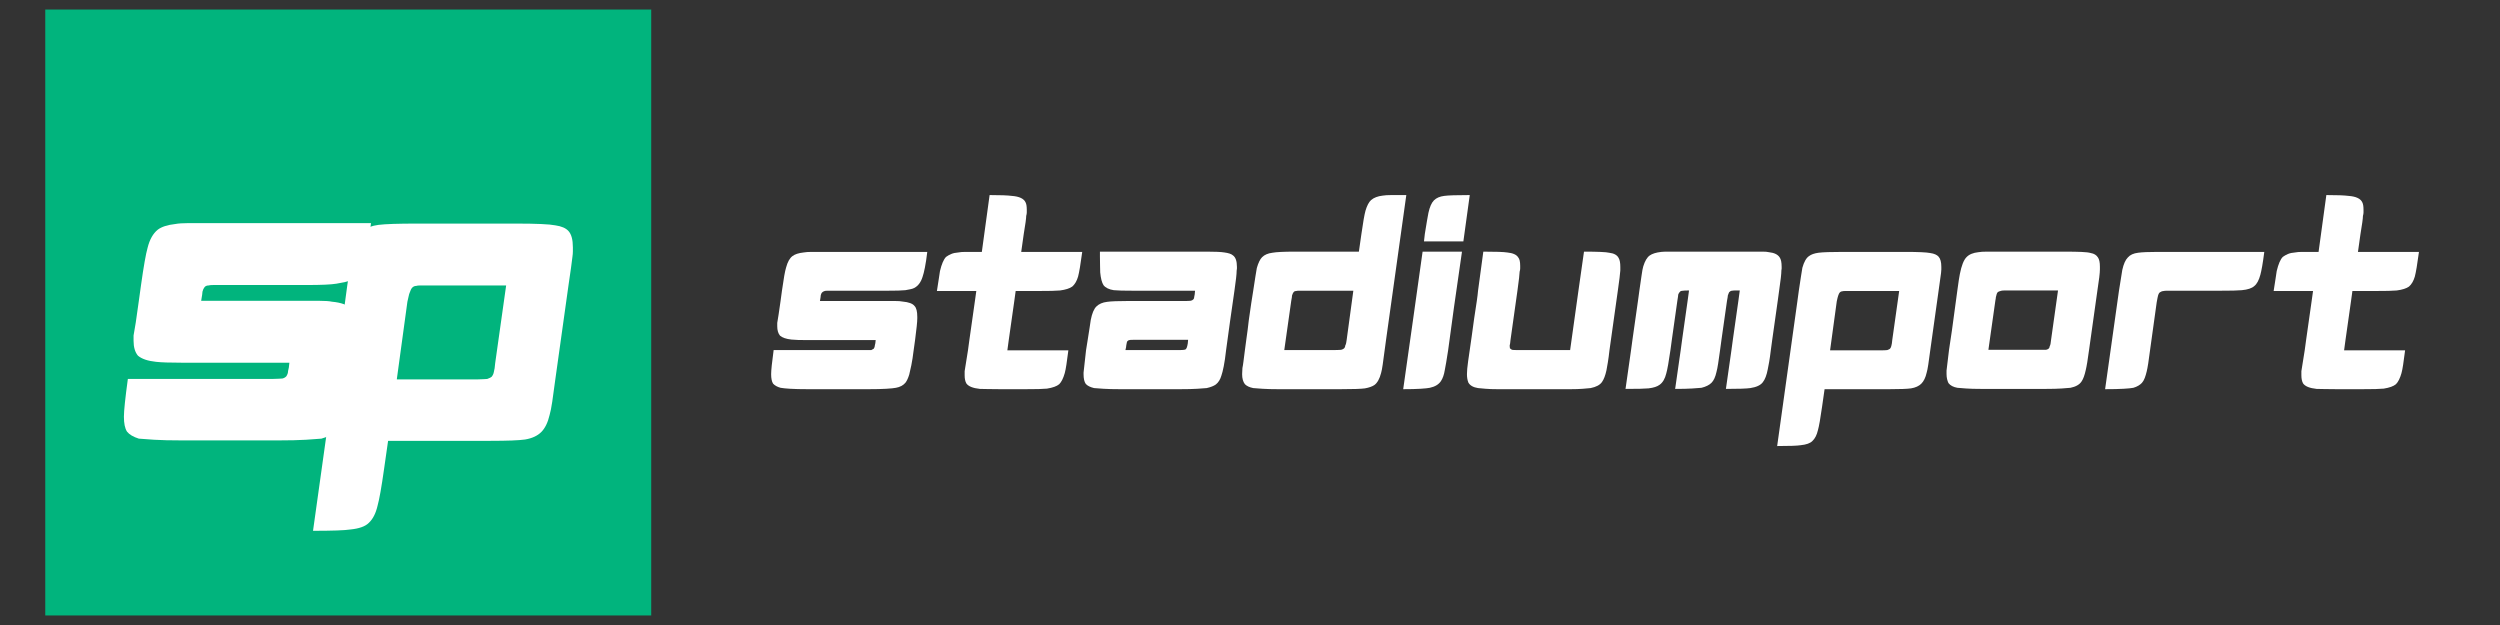 <svg xmlns="http://www.w3.org/2000/svg" xmlns:xlink="http://www.w3.org/1999/xlink" width="2400" zoomAndPan="magnify" viewBox="0 0 1800 450" height="600" preserveAspectRatio="xMidYMid meet" version="1.0"><rect x="0" y="0" width="1800" height="450" fill="#333333" stroke="none"/><defs><g/><clipPath id="ab1b7e114d"><path d="M 32.586 6.852 L 468.883 6.852 L 468.883 443.148 L 32.586 443.148 Z M 32.586 6.852 " clip-rule="nonzero"/></clipPath><clipPath id="b4793b9c51"><path d="M 0.586 0.852 L 436.883 0.852 L 436.883 437.148 L 0.586 437.148 Z M 0.586 0.852 " clip-rule="nonzero"/></clipPath><clipPath id="21fb684dd8"><rect x="0" width="437" y="0" height="438"/></clipPath><clipPath id="b39a07e49e"><rect x="0" width="1208" y="0" height="198"/></clipPath><clipPath id="b7252635a8"><path d="M 141 89 L 329 89 L 329 311.801 L 141 311.801 Z M 141 89 " clip-rule="nonzero"/></clipPath><clipPath id="1851641d0b"><rect x="0" width="338" y="0" height="312"/></clipPath></defs><g clip-path="url(#ab1b7e114d)"><g transform="matrix(1, 0, 0, 1, 32, 6)"><g clip-path="url(#21fb684dd8)"><g clip-path="url(#b4793b9c51)"><path fill="#01b47d" d="M 0.586 0.852 L 436.883 0.852 L 436.883 437.148 L 0.586 437.148 Z M 0.586 0.852 " fill-opacity="1" fill-rule="nonzero"/></g></g></g></g><g transform="matrix(1, 0, 0, 1, 549, 129)"><g clip-path="url(#b39a07e49e)"><g fill="#ffffff" fill-opacity="1"><g transform="translate(4.224, 151.215)"><g><path d="M 9.781 -70.891 C 10.977 -79.535 11.977 -85.125 12.781 -87.656 C 13.844 -91.645 15.375 -94.375 17.375 -95.844 C 19.102 -97.176 21.766 -98.039 25.359 -98.438 C 26.828 -98.707 28.789 -98.844 31.25 -98.844 C 33.707 -98.844 36.734 -98.844 40.328 -98.844 L 114.406 -98.844 C 113.875 -94.312 113.305 -90.547 112.703 -87.547 C 112.109 -84.555 111.547 -82.328 111.016 -80.859 C 109.816 -77.004 107.82 -74.344 105.031 -72.875 C 104.227 -72.477 103.328 -72.18 102.328 -71.984 C 101.328 -71.785 100.098 -71.551 98.641 -71.281 C 97.441 -71.145 95.707 -71.047 93.438 -70.984 C 91.176 -70.922 88.453 -70.891 85.266 -70.891 L 46.125 -70.891 C 44.789 -70.891 43.625 -70.891 42.625 -70.891 C 41.625 -70.891 40.926 -70.82 40.531 -70.688 C 39.602 -70.414 38.938 -70.016 38.531 -69.484 C 38.27 -69.223 38.004 -68.625 37.734 -67.688 C 37.734 -67.156 37.535 -65.758 37.141 -63.5 L 81.062 -63.5 C 85.062 -63.5 88.359 -63.5 90.953 -63.5 C 93.547 -63.5 95.441 -63.363 96.641 -63.094 C 101.035 -62.695 103.898 -61.633 105.234 -59.906 C 106.555 -58.57 107.219 -55.973 107.219 -52.109 L 107.219 -50.922 C 107.219 -49.723 107.082 -47.82 106.812 -45.219 C 106.551 -42.625 106.156 -39.332 105.625 -35.344 L 104.625 -28.156 C 104.094 -23.758 103.523 -20.098 102.922 -17.172 C 102.328 -14.242 101.832 -12.047 101.438 -10.578 C 100.633 -7.922 99.703 -5.926 98.641 -4.594 C 97.035 -2.727 94.77 -1.531 91.844 -1 C 90.52 -0.727 88.191 -0.492 84.859 -0.297 C 81.535 -0.098 77.344 0 72.281 0 L 28.359 0 C 23.16 0 18.961 -0.098 15.766 -0.297 C 12.578 -0.492 10.25 -0.727 8.781 -1 C 6.383 -1.664 4.586 -2.664 3.391 -4 C 2.461 -5.457 2 -7.719 2 -10.781 C 2 -13.57 2.598 -19.363 3.797 -28.156 L 74.078 -28.156 C 74.473 -28.414 74.836 -28.613 75.172 -28.75 C 75.504 -28.883 75.738 -29.02 75.875 -29.156 C 76.406 -29.945 76.672 -30.742 76.672 -31.547 C 76.941 -32.348 77.141 -33.613 77.266 -35.344 L 28.359 -35.344 C 25.691 -35.344 23.359 -35.375 21.359 -35.438 C 19.367 -35.508 17.773 -35.609 16.578 -35.734 C 12.848 -36.141 10.117 -37.07 8.391 -38.531 C 7.055 -40.133 6.391 -42.398 6.391 -45.328 L 6.391 -47.719 C 6.648 -49.188 6.977 -51.219 7.375 -53.812 C 7.781 -56.406 8.25 -59.633 8.781 -63.5 Z M 9.781 -70.891 "/></g></g></g><g fill="#ffffff" fill-opacity="1"><g transform="translate(117.594, 151.215)"><g><path d="M 45.922 -139.766 C 53.641 -139.766 58.961 -139.566 61.891 -139.172 C 67.348 -138.773 70.676 -137.176 71.875 -134.375 C 72.414 -133.312 72.688 -131.582 72.688 -129.188 C 72.688 -128.656 72.688 -128.02 72.688 -127.281 C 72.688 -126.551 72.551 -125.723 72.281 -124.797 C 72.281 -123.066 71.68 -118.672 70.484 -111.609 L 68.688 -98.844 L 112.609 -98.844 C 111.41 -89.914 110.414 -83.988 109.625 -81.062 C 108.688 -77.875 107.285 -75.477 105.422 -73.875 C 103.555 -72.539 100.629 -71.609 96.641 -71.078 C 95.305 -70.953 93.305 -70.852 90.641 -70.781 C 87.984 -70.719 84.523 -70.688 80.266 -70.688 L 64.688 -70.688 L 63.703 -63.5 L 59.703 -35.344 L 58.703 -27.953 L 102.625 -27.953 C 102.094 -23.828 101.629 -20.43 101.234 -17.766 C 100.836 -15.109 100.438 -13.047 100.031 -11.578 C 98.969 -7.848 97.641 -5.188 96.047 -3.594 C 94.316 -2.125 91.383 -1.062 87.25 -0.406 C 85.926 -0.27 83.961 -0.164 81.359 -0.094 C 78.766 -0.031 75.539 0 71.688 0 L 53.516 0 C 50.055 0 47.125 -0.031 44.719 -0.094 C 42.32 -0.164 40.395 -0.203 38.938 -0.203 C 33.875 -0.734 30.613 -2.062 29.156 -4.188 C 28.352 -5.656 27.953 -7.586 27.953 -9.984 L 27.953 -12.984 C 28.348 -15.641 29.145 -20.629 30.344 -27.953 L 31.344 -35.344 L 35.344 -63.5 L 36.344 -70.688 L 7.984 -70.688 C 8.516 -74.281 8.977 -77.273 9.375 -79.672 C 9.781 -82.066 10.051 -83.863 10.188 -85.062 C 11.383 -90.113 12.848 -93.508 14.578 -95.25 C 15.641 -96.039 16.867 -96.734 18.266 -97.328 C 19.66 -97.93 21.359 -98.301 23.359 -98.438 C 24.691 -98.707 26.422 -98.844 28.547 -98.844 C 30.68 -98.844 33.211 -98.844 36.141 -98.844 L 40.328 -98.844 Z M 45.922 -139.766 "/></g></g></g><g fill="#ffffff" fill-opacity="1"><g transform="translate(229.168, 151.215)"><g><path d="M 91.047 -99.031 C 96.91 -99.031 101.039 -98.832 103.438 -98.438 C 106.363 -98.039 108.359 -97.375 109.422 -96.438 C 111.422 -95.102 112.422 -92.312 112.422 -88.062 C 112.422 -87.656 112.422 -87.254 112.422 -86.859 C 112.422 -86.461 112.352 -85.93 112.219 -85.266 C 112.219 -84.066 112.082 -82.27 111.812 -79.875 C 111.551 -77.477 111.156 -74.484 110.625 -70.891 L 107.422 -48.516 L 104.625 -28.156 C 104.094 -23.363 103.523 -19.469 102.922 -16.469 C 102.328 -13.477 101.766 -11.25 101.234 -9.781 C 100.43 -6.988 99.098 -4.859 97.234 -3.391 C 95.773 -2.328 93.582 -1.461 90.656 -0.797 C 89.32 -0.66 87.055 -0.492 83.859 -0.297 C 80.66 -0.098 76.535 0 71.484 0 L 28.156 0 C 23.363 0 19.438 -0.098 16.375 -0.297 C 13.312 -0.492 11.047 -0.66 9.578 -0.797 C 6.785 -1.461 4.789 -2.461 3.594 -3.797 C 2.531 -5.254 2 -7.582 2 -10.781 L 2 -11.984 C 2.258 -14.773 2.859 -20.164 3.797 -28.156 L 4.984 -35.547 C 5.523 -39.141 5.992 -42.133 6.391 -44.531 C 6.785 -46.926 7.051 -48.723 7.188 -49.922 C 8.113 -54.578 9.445 -57.77 11.188 -59.5 C 13.051 -61.363 15.645 -62.492 18.969 -62.891 C 21.758 -63.297 26.883 -63.5 34.344 -63.5 L 76.078 -63.5 C 76.867 -63.5 77.562 -63.531 78.156 -63.594 C 78.758 -63.664 79.129 -63.703 79.266 -63.703 C 79.93 -63.828 80.531 -64.156 81.062 -64.688 C 81.469 -65.094 81.672 -65.691 81.672 -66.484 C 81.93 -67.285 82.129 -68.754 82.266 -70.891 L 38.344 -70.891 C 34.75 -70.891 31.719 -70.922 29.25 -70.984 C 26.789 -71.047 24.961 -71.145 23.766 -71.281 C 20.297 -71.812 17.832 -73.008 16.375 -74.875 C 15.176 -76.738 14.379 -79.801 13.984 -84.062 C 13.984 -85.258 13.945 -86.852 13.875 -88.844 C 13.812 -90.844 13.781 -93.109 13.781 -95.641 L 13.781 -99.031 Z M 37.938 -35.547 C 36.207 -35.547 35.207 -35.477 34.938 -35.344 C 34.539 -35.344 34.078 -35.078 33.547 -34.547 C 33.273 -34.273 33.008 -33.273 32.75 -31.547 C 32.75 -30.879 32.547 -29.75 32.141 -28.156 L 71.281 -28.156 C 72.082 -28.156 72.781 -28.188 73.375 -28.25 C 73.977 -28.32 74.348 -28.359 74.484 -28.359 C 75.273 -28.484 75.738 -28.75 75.875 -29.156 C 76.145 -29.414 76.41 -30.082 76.672 -31.156 C 76.941 -31.945 77.141 -33.41 77.266 -35.547 Z M 37.938 -35.547 "/></g></g></g><g fill="#ffffff" fill-opacity="1"><g transform="translate(343.337, 151.215)"><g><path d="M 87.859 -111.609 C 89.055 -120.129 90.051 -125.789 90.844 -128.594 C 91.914 -132.188 93.25 -134.711 94.844 -136.172 C 96.844 -137.898 99.641 -138.969 103.234 -139.375 C 104.691 -139.633 106.816 -139.766 109.609 -139.766 C 112.41 -139.766 115.941 -139.766 120.203 -139.766 L 105.625 -35.547 L 104.625 -28.156 C 104.094 -24.031 103.625 -20.566 103.219 -17.766 C 102.82 -14.973 102.426 -12.91 102.031 -11.578 C 100.969 -7.453 99.367 -4.594 97.234 -3 C 95.641 -1.926 93.379 -1.125 90.453 -0.594 C 87.66 -0.195 81.738 0 72.688 0 L 27.953 0 C 23.43 0 19.672 -0.098 16.672 -0.297 C 13.68 -0.492 11.453 -0.66 9.984 -0.797 C 7.316 -1.328 5.32 -2.258 4 -3.594 C 2.664 -5.32 2 -7.719 2 -10.781 C 2 -11.445 2.031 -12.145 2.094 -12.875 C 2.164 -13.613 2.203 -14.379 2.203 -15.172 C 2.461 -16.367 2.723 -18.031 2.984 -20.156 C 3.254 -22.289 3.594 -24.957 4 -28.156 C 4.258 -30.551 4.656 -33.508 5.188 -37.031 C 5.719 -40.562 6.25 -44.723 6.781 -49.516 C 7.445 -54.305 8.047 -58.469 8.578 -62 C 9.117 -65.531 9.586 -68.492 9.984 -70.891 C 10.648 -75.141 11.18 -78.598 11.578 -81.266 C 11.984 -83.93 12.316 -85.926 12.578 -87.25 C 13.641 -90.977 14.906 -93.578 16.375 -95.047 C 18.102 -96.773 20.566 -97.836 23.766 -98.234 C 25.223 -98.504 27.281 -98.703 29.938 -98.828 C 32.602 -98.961 35.801 -99.031 39.531 -99.031 L 86.062 -99.031 Z M 45.125 -70.891 C 44.195 -70.891 43.363 -70.891 42.625 -70.891 C 41.895 -70.891 41.332 -70.82 40.938 -70.688 C 40 -70.688 39.332 -70.352 38.938 -69.688 C 38.664 -69.414 38.332 -68.68 37.938 -67.484 C 37.938 -66.816 37.738 -65.488 37.344 -63.5 L 32.344 -28.156 L 68.094 -28.156 C 69.551 -28.156 70.68 -28.188 71.484 -28.25 C 72.285 -28.32 72.883 -28.359 73.281 -28.359 C 74.207 -28.617 74.805 -28.883 75.078 -29.156 C 75.742 -29.551 76.145 -30.348 76.281 -31.547 C 76.539 -31.941 76.738 -32.473 76.875 -33.141 C 77.008 -33.805 77.141 -34.609 77.266 -35.547 L 82.062 -70.891 Z M 45.125 -70.891 "/></g></g></g><g fill="#ffffff" fill-opacity="1"><g transform="translate(459.301, 151.215)"><g><path d="M 49.922 -139.766 L 45.328 -106.422 L 16.969 -106.422 L 17.578 -111.812 C 18.234 -115.676 18.758 -118.867 19.156 -121.391 C 19.562 -123.922 19.898 -125.785 20.172 -126.984 C 21.098 -131.242 22.426 -134.242 24.156 -135.984 C 25.883 -137.711 28.348 -138.773 31.547 -139.172 C 34.336 -139.566 40.461 -139.766 49.922 -139.766 Z M 15.969 -99.031 L 44.328 -99.031 L 38.531 -58.703 L 34.344 -27.953 C 33.281 -21.035 32.484 -16.312 31.953 -13.781 C 31.422 -10.445 30.488 -7.785 29.156 -5.797 C 27.551 -3.398 24.891 -1.801 21.172 -1 C 19.836 -0.727 17.57 -0.492 14.375 -0.297 C 11.176 -0.098 7.051 0 2 0 L 9.188 -50.719 Z M 15.969 -99.031 "/></g></g></g><g fill="#ffffff" fill-opacity="1"><g transform="translate(505.208, 151.215)"><g><path d="M 13.781 -99.031 C 22.695 -99.031 28.422 -98.832 30.953 -98.438 C 35.078 -98.039 37.738 -96.844 38.938 -94.844 C 39.863 -93.781 40.328 -91.785 40.328 -88.859 C 40.328 -88.328 40.328 -87.691 40.328 -86.953 C 40.328 -86.223 40.195 -85.457 39.938 -84.656 C 39.938 -83.863 39.801 -82.332 39.531 -80.062 C 39.27 -77.801 38.875 -74.742 38.344 -70.891 L 33.344 -35.344 C 33.207 -33.613 33.008 -32.281 32.75 -31.344 C 32.75 -30.945 32.781 -30.582 32.844 -30.25 C 32.914 -29.914 32.953 -29.617 32.953 -29.359 C 33.211 -29.223 33.441 -29.086 33.641 -28.953 C 33.836 -28.816 34.07 -28.617 34.344 -28.359 C 34.875 -28.223 36.535 -28.156 39.328 -28.156 L 76.281 -28.156 L 82.266 -70.891 L 86.266 -99.031 C 96.109 -99.031 102.16 -98.766 104.422 -98.234 C 107.891 -97.836 110.156 -96.57 111.219 -94.438 C 112.02 -93.113 112.422 -90.988 112.422 -88.062 L 112.422 -85.453 C 112.285 -83.191 111.688 -78.336 110.625 -70.891 L 104.625 -28.156 C 104.227 -24.562 103.828 -21.566 103.422 -19.172 C 103.023 -16.773 102.695 -14.91 102.438 -13.578 C 102.031 -11.711 101.562 -10.082 101.031 -8.688 C 100.5 -7.289 99.898 -6.125 99.234 -5.188 C 97.773 -3.062 95.047 -1.598 91.047 -0.797 C 89.711 -0.66 87.848 -0.492 85.453 -0.297 C 83.055 -0.098 80.129 0 76.672 0 L 23.953 0 C 20.629 0 17.801 -0.098 15.469 -0.297 C 13.145 -0.492 11.316 -0.66 9.984 -0.797 C 6.523 -1.328 4.195 -2.66 3 -4.797 C 2.332 -6.523 2 -8.52 2 -10.781 C 2 -11.445 2.031 -12.113 2.094 -12.781 C 2.164 -13.445 2.203 -14.113 2.203 -14.781 C 2.461 -17.438 3.062 -21.895 4 -28.156 C 4.395 -30.812 4.859 -34.035 5.391 -37.828 C 5.922 -41.629 6.52 -45.992 7.188 -50.922 C 7.988 -55.973 8.617 -60.129 9.078 -63.391 C 9.547 -66.648 9.848 -69.148 9.984 -70.891 Z M 13.781 -99.031 "/></g></g></g><g fill="#ffffff" fill-opacity="1"><g transform="translate(619.377, 151.215)"><g><path d="M 11.984 -71.078 C 12.648 -75.473 13.18 -79.133 13.578 -82.062 C 13.973 -84.988 14.375 -87.117 14.781 -88.453 C 15.977 -92.316 17.508 -94.91 19.375 -96.234 C 21.227 -97.566 24.02 -98.438 27.75 -98.844 C 28.945 -98.969 30.41 -99.031 32.141 -99.031 C 33.879 -99.031 35.879 -99.031 38.141 -99.031 L 94.25 -99.031 C 96.906 -99.031 99.129 -99.031 100.922 -99.031 C 102.723 -99.031 104.16 -98.898 105.234 -98.641 C 109.086 -98.234 111.68 -96.969 113.016 -94.844 C 113.941 -93.508 114.406 -91.25 114.406 -88.062 C 114.406 -87.656 114.406 -87.254 114.406 -86.859 C 114.406 -86.461 114.344 -85.992 114.219 -85.453 C 114.219 -84.254 114.082 -82.457 113.812 -80.062 C 113.539 -77.664 113.141 -74.672 112.609 -71.078 L 111.609 -63.703 L 107.625 -35.547 L 106.625 -28.156 C 106.227 -24.82 105.828 -21.988 105.422 -19.656 C 105.023 -17.332 104.691 -15.57 104.422 -14.375 C 103.629 -10.113 102.43 -6.984 100.828 -4.984 C 99.234 -2.859 96.238 -1.461 91.844 -0.797 C 89.051 -0.398 83.195 -0.203 74.281 -0.203 L 78.266 -28.156 L 79.266 -35.547 L 83.266 -63.703 L 84.266 -71.078 C 82.93 -71.078 81.797 -71.078 80.859 -71.078 C 79.93 -71.078 79.203 -71.016 78.672 -70.891 C 78.004 -70.891 77.336 -70.555 76.672 -69.891 C 76.535 -69.754 76.203 -68.953 75.672 -67.484 C 75.672 -66.953 75.473 -65.691 75.078 -63.703 L 71.078 -35.547 L 70.078 -28.156 C 69.547 -24.289 69.082 -21.062 68.688 -18.469 C 68.289 -15.875 67.891 -13.844 67.484 -12.375 C 66.691 -8.781 65.492 -6.188 63.891 -4.594 C 62.297 -3 59.898 -1.801 56.703 -1 C 55.367 -0.863 53.141 -0.695 50.016 -0.5 C 46.891 -0.301 42.797 -0.203 37.734 -0.203 L 41.734 -28.156 L 42.734 -35.547 L 46.719 -63.703 L 47.719 -71.078 C 45.32 -71.078 43.859 -71.016 43.328 -70.891 C 42.398 -70.891 41.734 -70.688 41.328 -70.281 C 41.191 -70.145 40.988 -69.91 40.719 -69.578 C 40.457 -69.254 40.195 -68.758 39.938 -68.094 C 39.938 -67.562 39.734 -66.098 39.328 -63.703 L 35.344 -35.547 L 34.344 -28.156 C 33.145 -19.77 32.145 -14.176 31.344 -11.375 C 30.414 -7.52 28.82 -4.789 26.562 -3.188 C 24.82 -1.863 22.156 -1 18.562 -0.594 C 17.238 -0.469 15.211 -0.367 12.484 -0.297 C 9.754 -0.234 6.258 -0.203 2 -0.203 L 5.984 -28.156 L 6.984 -35.547 L 10.984 -63.703 Z M 11.984 -71.078 "/></g></g></g><g fill="#ffffff" fill-opacity="1"><g transform="translate(735.541, 151.215)"><g><path d="M 27.359 12.578 C 26.16 21.098 25.16 26.754 24.359 29.547 C 23.555 33.016 22.223 35.613 20.359 37.344 C 18.766 38.938 15.973 39.93 11.984 40.328 C 9.453 40.734 3.797 40.938 -4.984 40.938 L 9.578 -63.297 L 10.578 -70.688 C 11.242 -74.945 11.773 -78.473 12.172 -81.266 C 12.578 -84.055 12.91 -86.117 13.172 -87.453 C 14.367 -91.711 15.969 -94.508 17.969 -95.844 C 19.562 -97.039 21.828 -97.836 24.766 -98.234 C 27.828 -98.641 33.75 -98.844 42.531 -98.844 L 87.25 -98.844 C 91.914 -98.844 95.742 -98.773 98.734 -98.641 C 101.734 -98.504 103.898 -98.301 105.234 -98.031 C 108.023 -97.633 110.02 -96.77 111.219 -95.438 C 112.551 -93.977 113.219 -91.52 113.219 -88.062 C 113.219 -87.52 113.219 -86.883 113.219 -86.156 C 113.219 -85.426 113.148 -84.594 113.016 -83.656 C 112.742 -81.258 112.145 -76.938 111.219 -70.688 L 105.234 -27.953 C 104.691 -23.828 104.223 -20.43 103.828 -17.766 C 103.43 -15.109 103.031 -13.113 102.625 -11.781 C 101.832 -8.32 100.57 -5.727 98.844 -4 C 97.102 -2.258 94.641 -1.125 91.453 -0.594 C 88.648 -0.195 83.391 0 75.672 0 L 29.156 0 Z M 70.078 -27.953 C 71.148 -27.953 72.016 -27.984 72.672 -28.047 C 73.336 -28.117 73.875 -28.156 74.281 -28.156 C 75.344 -28.551 76.008 -28.883 76.281 -29.156 C 76.812 -29.82 77.141 -30.551 77.266 -31.344 C 77.535 -32.281 77.738 -33.613 77.875 -35.344 L 82.859 -70.688 L 47.125 -70.688 C 45.789 -70.688 44.691 -70.688 43.828 -70.688 C 42.961 -70.688 42.332 -70.617 41.938 -70.484 C 41.27 -70.484 40.672 -70.219 40.141 -69.688 C 39.734 -69.289 39.332 -68.492 38.938 -67.297 C 38.801 -67.023 38.664 -66.555 38.531 -65.891 C 38.406 -65.223 38.207 -64.359 37.938 -63.297 L 33.141 -28.156 L 33.141 -27.953 Z M 70.078 -27.953 "/></g></g></g><g fill="#ffffff" fill-opacity="1"><g transform="translate(850.508, 151.215)"><g><path d="M 9.781 -71.078 C 10.582 -77.066 11.18 -80.992 11.578 -82.859 C 12.773 -88.984 14.375 -93.047 16.375 -95.047 C 18.238 -97.035 21.098 -98.234 24.953 -98.641 C 26.422 -98.898 28.484 -99.031 31.141 -99.031 C 33.805 -99.031 37.133 -99.031 41.125 -99.031 L 87.062 -99.031 C 91.977 -99.031 96 -98.961 99.125 -98.828 C 102.258 -98.703 104.492 -98.438 105.828 -98.031 C 108.223 -97.633 109.953 -96.57 111.016 -94.844 C 111.953 -93.508 112.422 -91.312 112.422 -88.25 L 112.422 -86.266 C 112.422 -83.734 111.82 -78.672 110.625 -71.078 L 104.625 -28.359 C 103.695 -21.297 102.898 -16.438 102.234 -13.781 C 101.43 -10.051 100.43 -7.32 99.234 -5.594 C 97.773 -3.332 95.113 -1.801 91.25 -1 C 89.914 -0.863 87.785 -0.695 84.859 -0.5 C 81.93 -0.301 78.203 -0.203 73.672 -0.203 L 26.75 -0.203 C 22.488 -0.203 18.961 -0.301 16.172 -0.5 C 13.379 -0.695 11.25 -0.863 9.781 -1 C 6.852 -1.531 4.723 -2.66 3.391 -4.391 C 2.992 -5.191 2.66 -6.156 2.391 -7.281 C 2.129 -8.414 2 -9.648 2 -10.984 L 2 -13.375 C 2.258 -16.039 2.859 -21.035 3.797 -28.359 C 4.586 -32.742 6.582 -46.984 9.781 -71.078 Z M 47.922 -71.078 C 46.328 -71.078 44.992 -71.078 43.922 -71.078 C 42.859 -71.078 42.062 -71.016 41.531 -70.891 C 40.195 -70.617 39.266 -70.219 38.734 -69.688 C 38.336 -69.289 37.938 -68.16 37.531 -66.297 C 37.531 -66.16 37.5 -65.859 37.438 -65.391 C 37.375 -64.922 37.273 -64.359 37.141 -63.703 L 32.141 -28.359 L 73.672 -28.359 C 74.609 -28.617 75.207 -28.883 75.469 -29.156 C 76.008 -29.688 76.281 -30.285 76.281 -30.953 C 76.539 -31.348 76.738 -31.91 76.875 -32.641 C 77.008 -33.379 77.141 -34.348 77.266 -35.547 L 82.266 -71.078 Z M 47.922 -71.078 "/></g></g></g><g fill="#ffffff" fill-opacity="1"><g transform="translate(964.677, 151.215)"><g><path d="M 11.984 -70.891 C 13.18 -78.473 13.977 -83.461 14.375 -85.859 C 15.312 -90.117 16.645 -93.113 18.375 -94.844 C 19.969 -96.707 22.426 -97.836 25.75 -98.234 C 28.551 -98.641 33.281 -98.844 39.938 -98.844 L 116.609 -98.844 C 116.078 -94.707 115.578 -91.305 115.109 -88.641 C 114.641 -85.984 114.207 -83.926 113.812 -82.469 C 112.75 -78.469 111.285 -75.738 109.422 -74.281 C 107.691 -72.676 104.695 -71.676 100.438 -71.281 C 99.102 -71.145 97.102 -71.047 94.438 -70.984 C 91.781 -70.922 88.32 -70.891 84.062 -70.891 L 50.125 -70.891 C 48.656 -70.891 47.422 -70.891 46.422 -70.891 C 45.422 -70.891 44.656 -70.82 44.125 -70.688 C 43.32 -70.688 42.523 -70.422 41.734 -69.891 C 41.066 -69.617 40.535 -68.816 40.141 -67.484 C 40.004 -67.086 39.867 -66.488 39.734 -65.688 C 39.598 -64.895 39.398 -63.832 39.141 -62.5 L 34.344 -27.953 C 33.414 -20.492 32.617 -15.438 31.953 -12.781 C 31.547 -11.051 31.078 -9.484 30.547 -8.078 C 30.016 -6.68 29.348 -5.52 28.547 -4.594 C 27.086 -3 25.023 -1.801 22.359 -1 C 21.023 -0.727 18.66 -0.492 15.266 -0.297 C 11.879 -0.098 7.457 0 2 0 Z M 11.984 -70.891 "/></g></g></g><g fill="#ffffff" fill-opacity="1"><g transform="translate(1080.043, 151.215)"><g><path d="M 45.922 -139.766 C 53.641 -139.766 58.961 -139.566 61.891 -139.172 C 67.348 -138.773 70.676 -137.176 71.875 -134.375 C 72.414 -133.312 72.688 -131.582 72.688 -129.188 C 72.688 -128.656 72.688 -128.02 72.688 -127.281 C 72.688 -126.551 72.551 -125.723 72.281 -124.797 C 72.281 -123.066 71.68 -118.672 70.484 -111.609 L 68.688 -98.844 L 112.609 -98.844 C 111.41 -89.914 110.414 -83.988 109.625 -81.062 C 108.688 -77.875 107.285 -75.477 105.422 -73.875 C 103.555 -72.539 100.629 -71.609 96.641 -71.078 C 95.305 -70.953 93.305 -70.852 90.641 -70.781 C 87.984 -70.719 84.523 -70.688 80.266 -70.688 L 64.688 -70.688 L 63.703 -63.5 L 59.703 -35.344 L 58.703 -27.953 L 102.625 -27.953 C 102.094 -23.828 101.629 -20.43 101.234 -17.766 C 100.836 -15.109 100.438 -13.047 100.031 -11.578 C 98.969 -7.848 97.641 -5.188 96.047 -3.594 C 94.316 -2.125 91.383 -1.062 87.25 -0.406 C 85.926 -0.27 83.961 -0.164 81.359 -0.094 C 78.766 -0.031 75.539 0 71.688 0 L 53.516 0 C 50.055 0 47.125 -0.031 44.719 -0.094 C 42.32 -0.164 40.395 -0.203 38.938 -0.203 C 33.875 -0.734 30.613 -2.062 29.156 -4.188 C 28.352 -5.656 27.953 -7.586 27.953 -9.984 L 27.953 -12.984 C 28.348 -15.641 29.145 -20.629 30.344 -27.953 L 31.344 -35.344 L 35.344 -63.5 L 36.344 -70.688 L 7.984 -70.688 C 8.516 -74.281 8.977 -77.273 9.375 -79.672 C 9.781 -82.066 10.051 -83.863 10.188 -85.062 C 11.383 -90.113 12.848 -93.508 14.578 -95.25 C 15.641 -96.039 16.867 -96.734 18.266 -97.328 C 19.66 -97.93 21.359 -98.301 23.359 -98.438 C 24.691 -98.707 26.422 -98.844 28.547 -98.844 C 30.68 -98.844 33.211 -98.844 36.141 -98.844 L 40.328 -98.844 Z M 45.922 -139.766 "/></g></g></g></g></g><g transform="matrix(1, 0, 0, 1, 84, 71)"><g clip-path="url(#1851641d0b)"><g fill="#ffffff" fill-opacity="1"><g transform="translate(2.058, 246.401)"><g><path d="M 15.484 -112.188 C 17.379 -125.664 18.957 -134.617 20.219 -139.047 C 21.695 -144.941 24.125 -149.258 27.5 -152 C 30.238 -154.102 34.453 -155.473 40.141 -156.109 C 42.453 -156.535 45.555 -156.75 49.453 -156.75 C 53.348 -156.75 58.141 -156.75 63.828 -156.75 L 181.078 -156.75 C 179.18 -142.414 177.391 -132.828 175.703 -127.984 C 173.805 -122.086 170.645 -117.977 166.219 -115.656 C 164.957 -115.031 163.535 -114.555 161.953 -114.234 C 160.379 -113.922 158.43 -113.555 156.109 -113.141 C 152.316 -112.504 145.258 -112.188 134.938 -112.188 L 73 -112.188 C 70.895 -112.188 69.051 -112.188 67.469 -112.188 C 65.883 -112.188 64.781 -112.082 64.156 -111.875 C 62.676 -111.875 61.617 -111.348 60.984 -110.297 C 60.566 -109.867 60.148 -108.922 59.734 -107.453 C 59.734 -106.609 59.414 -104.395 58.781 -100.812 L 128.297 -100.812 C 134.617 -100.812 139.832 -100.812 143.938 -100.812 C 148.051 -100.812 151.055 -100.598 152.953 -100.172 C 159.691 -99.547 164.223 -97.863 166.547 -95.125 C 168.648 -92.801 169.703 -88.691 169.703 -82.797 L 169.703 -80.906 C 169.703 -79.008 169.488 -76.004 169.062 -71.891 C 168.645 -67.785 168.016 -62.57 167.172 -56.25 L 165.594 -44.562 C 164.75 -37.602 163.852 -31.859 162.906 -27.328 C 161.957 -22.805 161.164 -19.383 160.531 -17.062 C 159.27 -12.633 157.797 -9.367 156.109 -7.266 C 153.578 -4.734 150 -2.836 145.375 -1.578 C 143.258 -1.367 139.566 -1.102 134.297 -0.781 C 129.035 -0.469 122.398 -0.312 114.391 -0.312 L 44.875 -0.312 C 36.656 -0.312 30.016 -0.469 24.953 -0.781 C 19.898 -1.102 16.219 -1.367 13.906 -1.578 C 9.906 -2.836 7.062 -4.523 5.375 -6.641 C 3.895 -8.953 3.156 -12.531 3.156 -17.375 C 3.156 -21.594 4.102 -30.656 6 -44.562 L 109.969 -44.562 C 111.863 -44.562 113.441 -44.613 114.703 -44.719 C 115.973 -44.82 116.816 -44.875 117.234 -44.875 C 118.297 -45.082 119.25 -45.609 120.094 -46.453 C 120.926 -47.711 121.344 -48.977 121.344 -50.25 C 121.77 -51.508 122.086 -53.508 122.297 -56.25 L 44.875 -56.25 C 40.656 -56.25 36.969 -56.301 33.812 -56.406 C 30.656 -56.508 28.129 -56.672 26.234 -56.891 C 20.328 -57.516 16.004 -58.988 13.266 -61.312 C 11.16 -63.832 10.109 -67.41 10.109 -72.047 L 10.109 -75.844 C 10.535 -77.945 11.062 -81.051 11.688 -85.156 C 12.32 -89.27 13.062 -94.488 13.906 -100.812 Z M 15.484 -112.188 "/></g></g></g><g clip-path="url(#b7252635a8)"><g fill="#ffffff" fill-opacity="1"><g transform="translate(149.283, 246.401)"><g><path d="M 43.297 19.906 C 41.398 33.395 39.816 42.348 38.547 46.766 C 37.285 52.242 35.18 56.352 32.234 59.094 C 29.703 61.625 25.281 63.203 18.969 63.828 C 14.957 64.461 6 64.781 -7.906 64.781 L 15.172 -100.172 L 16.75 -111.875 C 17.801 -118.613 18.641 -124.191 19.266 -128.609 C 19.898 -133.035 20.43 -136.305 20.859 -138.422 C 22.754 -145.16 25.281 -149.582 28.438 -151.688 C 30.969 -153.582 34.551 -154.848 39.188 -155.484 C 44.031 -156.109 53.406 -156.422 67.312 -156.422 L 138.094 -156.422 C 145.469 -156.422 151.523 -156.316 156.266 -156.109 C 161.004 -155.898 164.43 -155.582 166.547 -155.156 C 170.961 -154.531 174.117 -153.164 176.016 -151.062 C 178.129 -148.738 179.188 -144.836 179.188 -139.359 C 179.188 -138.516 179.188 -137.516 179.188 -136.359 C 179.188 -135.203 179.078 -133.883 178.859 -132.406 C 178.441 -128.613 177.492 -121.77 176.016 -111.875 L 166.547 -44.25 C 165.703 -37.719 164.961 -32.344 164.328 -28.125 C 163.691 -23.914 163.062 -20.754 162.438 -18.641 C 161.164 -13.16 159.16 -9.055 156.422 -6.328 C 153.68 -3.586 149.785 -1.797 144.734 -0.953 C 140.305 -0.316 131.984 0 119.766 0 L 46.141 0 Z M 110.922 -44.25 C 112.609 -44.25 113.977 -44.301 115.031 -44.406 C 116.082 -44.508 116.926 -44.562 117.562 -44.562 C 119.25 -45.188 120.301 -45.711 120.719 -46.141 C 121.562 -47.191 122.086 -48.348 122.297 -49.609 C 122.723 -51.086 123.039 -53.195 123.25 -55.938 L 131.141 -111.875 L 74.578 -111.875 C 72.473 -111.875 70.734 -111.875 69.359 -111.875 C 67.992 -111.875 66.992 -111.766 66.359 -111.547 C 65.305 -111.547 64.359 -111.129 63.516 -110.297 C 62.891 -109.66 62.258 -108.395 61.625 -106.5 C 61.414 -106.07 61.203 -105.332 60.984 -104.281 C 60.773 -103.227 60.461 -101.859 60.047 -100.172 L 52.453 -44.562 L 52.453 -44.25 Z M 110.922 -44.25 "/></g></g></g></g></g></g></svg>